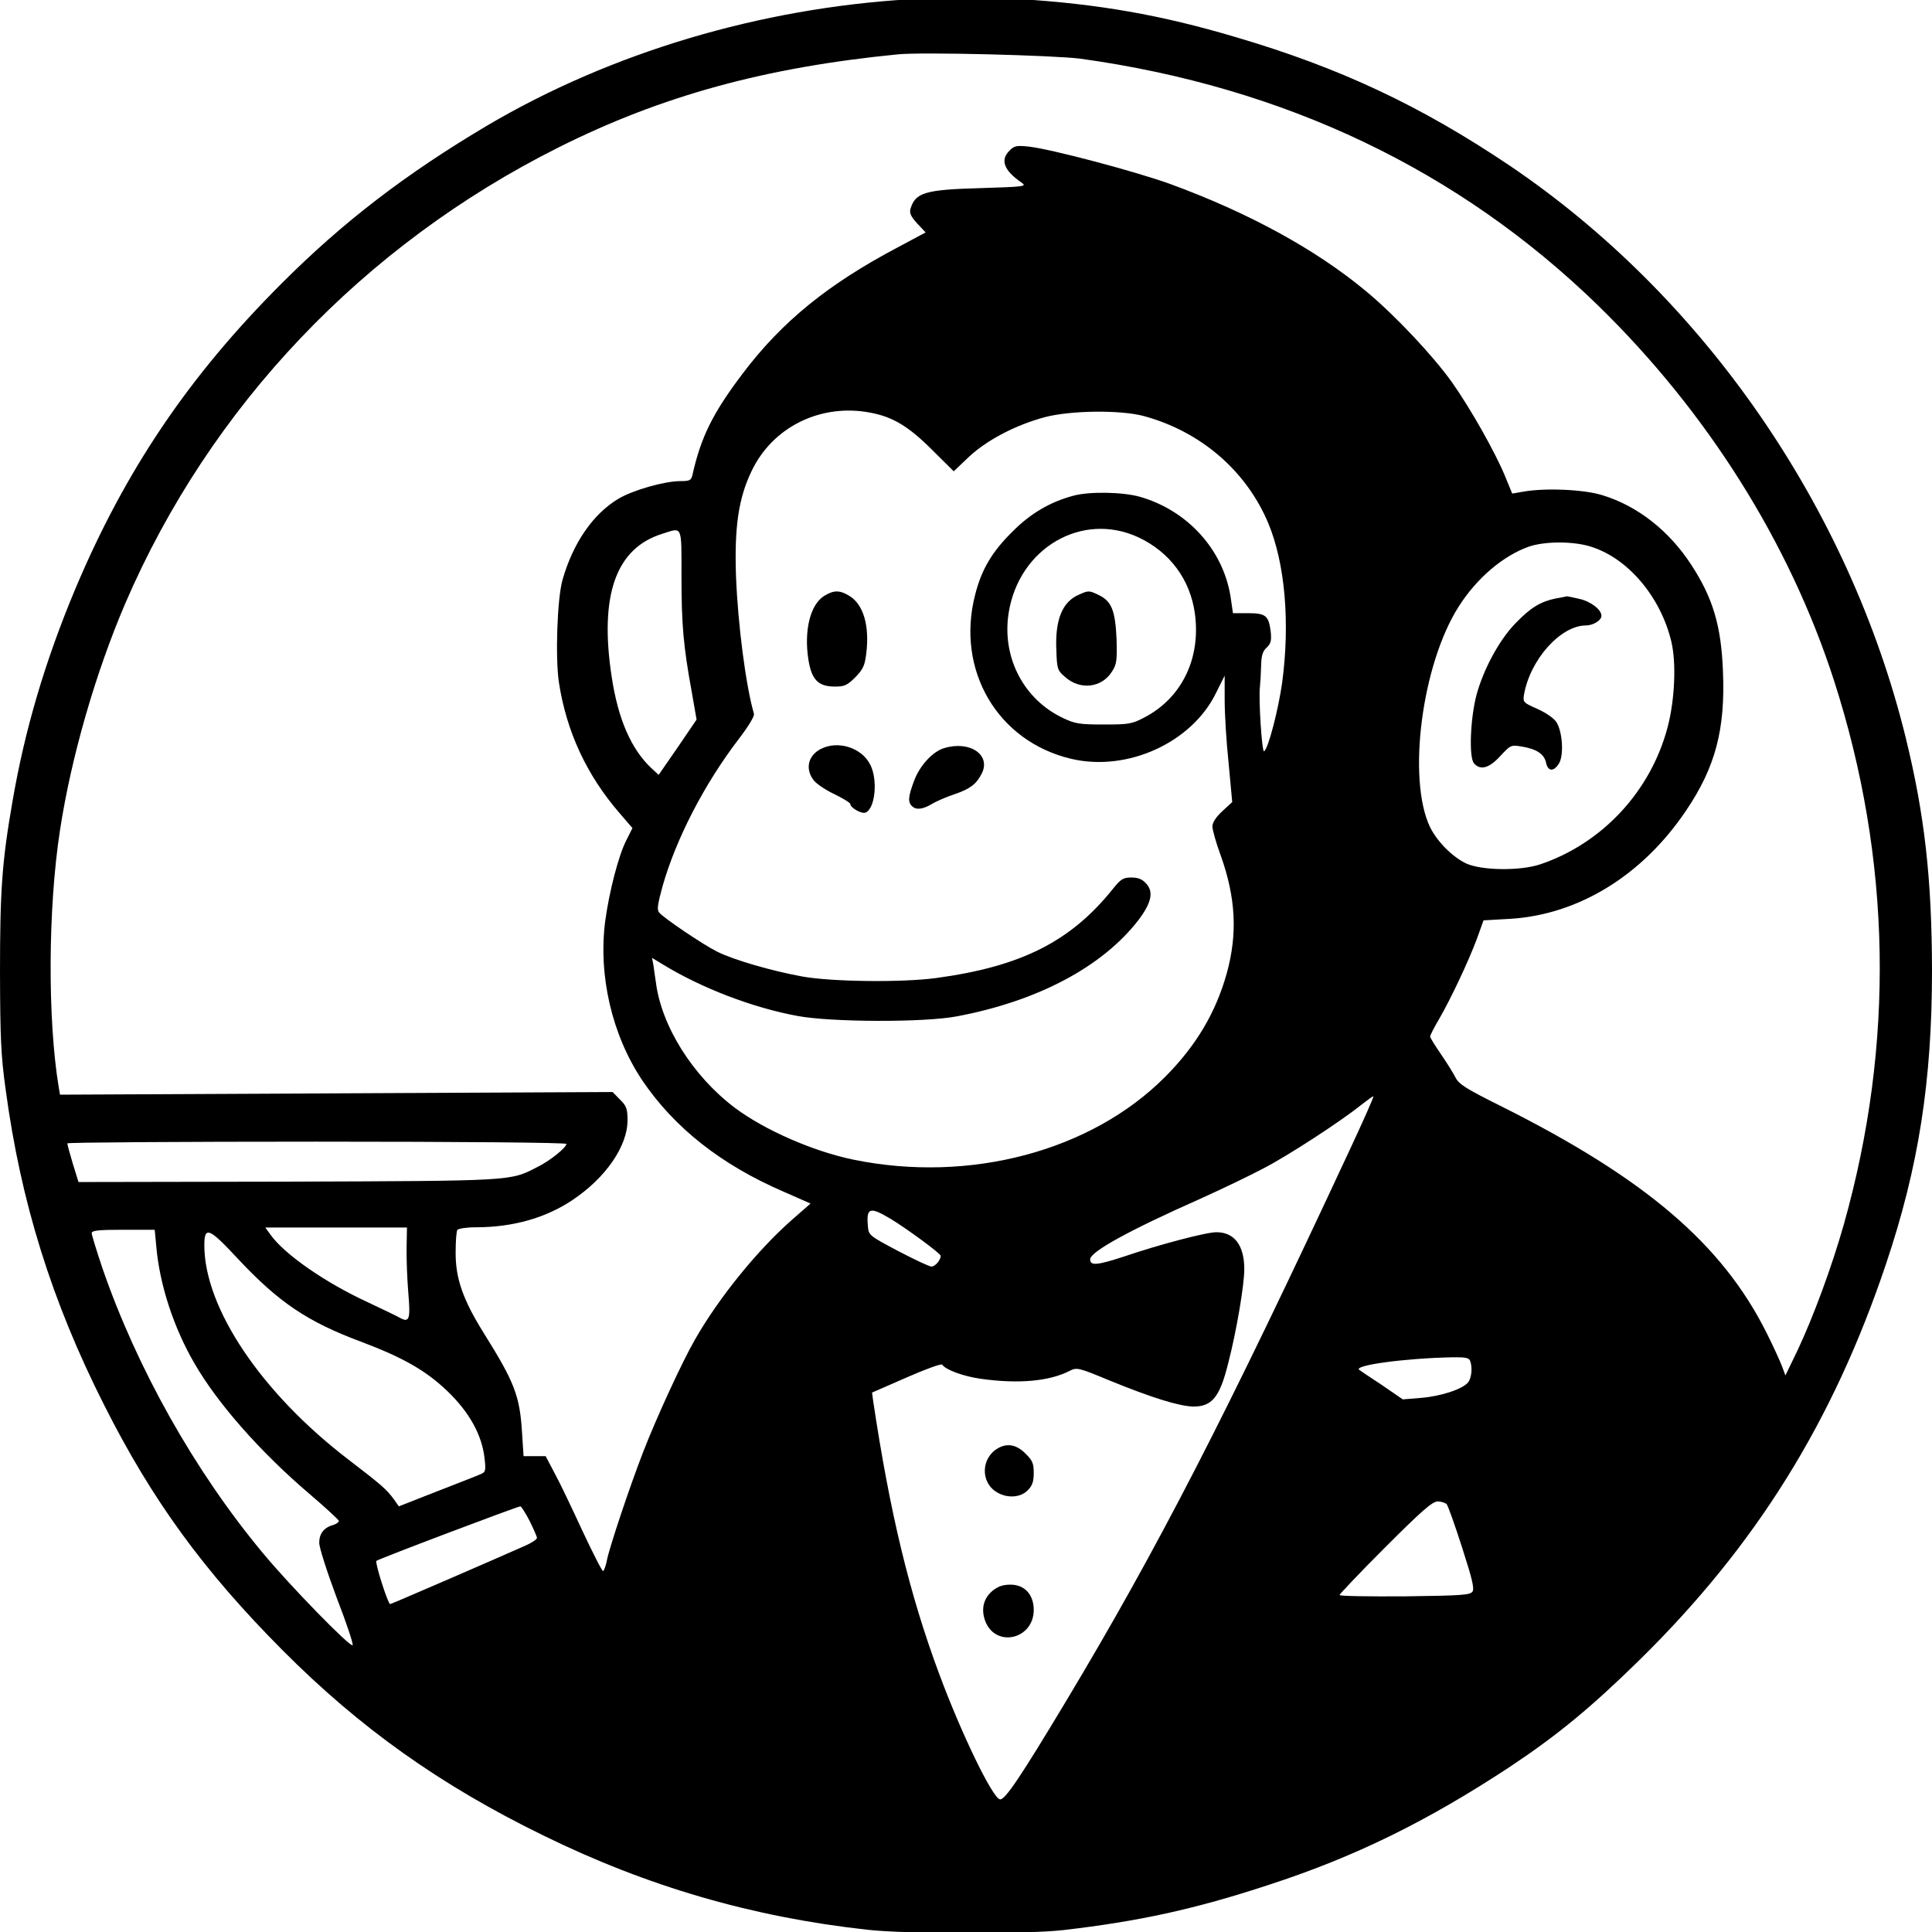 <svg version="1.2" xmlns="http://www.w3.org/2000/svg" viewBox="0 0 1024 1024" width="128" height="128">
	<title>apero</title>
	<style>
		.s0 { fill: #000000 } 
	</style>
	<g>
		<path class="s0" d="m482.4-0.4c-79.7 4.7-158.6 28.3-224.1 66.9-43 25.5-76.5 51.1-109.3 84-49 49-82.7 98.9-109.2 161.9-15.9 38-26.7 74.5-33.2 112.5-5.6 32.1-6.6 47.4-6.6 90.7 0.1 34.5 0.5 44.1 3 61.9 8 59.7 24.5 112.4 52.1 167 25.4 50.5 52.8 88.1 94.7 130.2 40.8 41 83.4 71.4 138.1 98.1 55.2 27.1 110.9 43.3 171.8 50 19.7 2.3 84.3 2.4 103.8 0.2 39.7-4.6 69.5-11 108.7-23.9 45.9-14.9 84.1-33.7 128-62.6 25.4-16.9 43.1-31.5 68.8-56.7 61.8-60.7 102.6-126.4 130.6-209.8 17.3-51.4 24.4-96.9 24.4-155.6-0.1-48.8-3.9-82.4-13.9-123.3-30.1-122.5-107.4-234-209.9-303.3-47-31.6-89.9-51.9-145.5-68.2-39.3-11.7-73.2-17.6-114.6-20.1-23.7-1.4-31.2-1.4-57.7 0.1zm90.2 31.5c108.3 15 200.7 59 274.6 131 57.6 56.2 101.2 125.4 124.8 198.4 30.6 94.8 32.3 192.8 5.2 288.7-6.4 22.5-16 48.5-24.5 66.6l-6.4 13.2-1.7-4.6c-0.9-2.4-4.6-10.7-8.4-18.2-23.5-46.9-64.3-81.7-140.6-119.9-18.5-9.2-22.3-11.6-24.1-15.1-1.2-2.4-4.7-8-7.8-12.5-3.1-4.5-5.7-8.7-5.7-9.3 0-0.7 2.1-4.8 4.7-9.2 6.3-10.9 15.5-30.4 20-42.4l3.6-10 14.1-0.8c36.3-2.2 70.3-23.1 93.4-57.6 15.4-22.8 20.7-43 19.4-73.5-0.9-24.1-5.3-38.9-16.7-56.4-11.8-18.2-28.5-31.3-47.1-37-9.7-3.1-30.6-4-42.1-1.9l-5.8 1-3.7-9c-5.2-12.7-18.3-35.9-28.1-49.8-10.1-14.2-30.2-35.6-45.5-48.3-26.7-22.3-62.7-41.9-104.3-57.1-18.7-6.7-62.9-18.4-74.6-19.7-6.5-0.7-7.8-0.4-10.2 2.1-5.1 5-3.1 10.5 6.5 17.1 2.7 1.9 1.3 2.1-21.7 2.8-29.7 0.8-34.7 2.4-37.3 10.9-0.7 2.2 0.1 4.1 3.5 7.8l4.5 4.8-14.4 7.7c-37.2 19.6-61.7 39.5-82.5 67-15.9 21-22.1 33.6-26.6 53.4-0.7 3.3-1.4 3.7-6.4 3.7-8.6 0-25.3 4.8-33 9.4-13.5 8.1-24.1 23.6-29.6 43.1-2.8 10.1-3.8 41-1.9 54 4 26.3 14.8 49.4 32.2 69.5l6.8 7.9-3.3 6.6c-4.1 8-9 27.1-11.1 42.5-3.8 28.9 3.5 60.5 19.6 84.6 17 25.1 41.7 44.7 75.1 59.1l14.1 6.2-10.5 9.2c-17.9 15.9-38 40.6-50.7 62.8-6.7 11.6-20.5 41.5-27.6 59.9-7.1 18.3-18 50.9-19.2 57.5-0.5 2.6-1.4 5-1.9 5.4-0.5 0.3-5.3-9.2-10.9-21.1-5.5-11.9-12.1-25.8-14.8-30.7l-4.8-9.1h-5.8-5.9l-0.8-12.3c-1.2-19.8-4-26.9-20.4-53.1-10.9-17.5-15-29-14.8-43 0-5.5 0.4-10.7 0.9-11.5 0.5-0.7 4.7-1.4 9.6-1.4 19.8 0 37.2-4.9 51.5-14.5 17.5-11.7 29.1-28.5 29.1-42.2 0-6-0.5-7.6-4-11l-3.9-4-146.4 0.7-146.5 0.7-0.7-4.1c-5.9-35.8-5.7-94.7 0.7-136.1 5.9-38.6 18.8-83.3 34.6-120.2 45-104.4 126.1-189.8 229.7-241.7 54.7-27.4 109.6-42.4 179.8-49.3 13-1.3 82.5 0.5 96.7 2.3zm-111.4 187.6c11.9 2.2 20.3 7.2 32.8 19.7l11.5 11.4 8.2-7.8c9.6-8.9 24.8-16.8 40.1-20.9 13.7-3.6 40-3.9 52.4-0.6 30.2 8.2 54.4 29 66.1 57 8.8 21.3 11.5 52.3 7.3 84.1-2 14.4-7.4 35.3-9.6 36.6-1.2 0.7-3-28.4-2.2-34.3 0.2-1.8 0.5-6.6 0.6-10.6 0.1-5.7 0.8-8.1 2.9-10 2.3-2.2 2.7-3.6 2.2-8.6-1.1-8.4-2.6-9.7-12-9.7h-8l-1.3-8.9c-4-24.8-22.7-45.4-47.7-52.7-9.1-2.7-27.4-3-35.8-0.6-12 3.2-22.6 9.4-31.9 18.8-11.1 10.9-16.6 20.3-20 33.8-10.2 39.8 11.9 77.6 51 86.8 29.7 7 63.9-8.6 76.7-34.9l4.6-9.2v13.1c0 7.1 0.9 22.2 2.1 33.4l1.9 20.5-5.2 4.8c-3.4 3.1-5.3 6.1-5.3 8.1 0 1.7 1.9 8.7 4.4 15.4 8 22.4 9 41.6 3.2 62.5-5.8 20.8-16.3 38.5-32.8 55-39.1 39.2-103.3 56.3-164.8 43.8-21.5-4.4-47.3-15.7-63.2-27.6-22.3-16.9-38.9-43.3-41.8-66.7-0.4-2.9-1.1-7.1-1.3-9l-0.7-3.7 5.6 3.4c20.4 12.5 47.6 23 71.6 27.4 17.7 3.3 67 3.5 84.3 0.2 43-8.1 77.3-26.3 96.5-51.3 6.7-9 8-14.8 3.8-19.2-2-2.2-4.2-3.1-7.7-3.1-4.3 0-5.6 0.7-9.9 6.1-22.3 27.8-48.5 41.1-93.8 47.2-18 2.4-54.7 2-70.6-0.8-16.1-2.9-36.5-8.8-45.3-13.2-7.6-3.8-28.3-17.8-30.7-20.7-1.3-1.5-0.9-4.2 1.8-14.1 7.1-24.9 22-53.9 40.2-77.7 5.2-6.8 8.6-12.3 8.2-13.6-4.3-14.8-8.5-47.3-9.5-72.9-0.9-26 1.3-41.2 8.2-55.6 11.1-23.5 36.7-36.1 62.9-31.1zm142.2 66.1c16.6 7.8 27.4 22.3 29.9 40.3 3.3 23.9-7 45-27 55.3-6.5 3.4-8.3 3.6-21.4 3.6-12.7 0-15.1-0.4-21.4-3.4-20.9-9.8-32.6-32.2-28.9-55.7 5.4-34.4 38.9-54 68.8-40.1zm-242.2 20.5c0 25.8 1 37.1 5.4 61.2l2.6 14.9-10 14.7-10.1 14.6-3.9-3.6c-10.7-10.1-17.6-25.9-21-48.4-6.6-43.2 2.2-68.2 26.9-75.8 10.7-3.4 10.1-5 10.1 22.4zm481.2-15.8c20 5.8 37.8 26.6 43.5 50.8 2.6 11.2 1.8 30.5-2 45-8.9 34-34.6 61.7-67.5 72.8-10.7 3.6-31 3.3-39.2-0.4-7.3-3.4-15.4-11.6-19.2-19.2-12.3-25.6-4.4-86.5 15.2-117.1 9.6-15.1 23.6-26.9 37.2-31.7 8.3-2.8 22.7-2.9 32-0.2zm-126.9 319.7c-65.5 140.7-102 211.7-150.5 292.5-24 40-32.4 52.5-35 52-3.9-0.6-20.5-34.9-32.1-66.2-15.9-42.6-26.2-85.6-35.1-144.9l-0.6-4.5 18.3-8c10-4.4 18.5-7.5 18.9-6.8 1.7 2.7 11.2 6.2 20.5 7.5 19.9 2.8 36.3 1.3 47-4.2 3.8-1.9 4.4-1.9 21.2 5.1 22.6 9.2 36.5 13.5 44.2 13.8 10 0.1 14.2-4.8 18.7-23.1 4.3-16.5 8.5-41.3 8.5-49.7 0-12.6-5.2-19.6-14.8-19.6-5.5 0-30.5 6.6-49.3 13-13.8 4.5-17.6 4.9-17.6 1.4 0-4 20.2-15.2 59.2-32.5 11.3-5.1 25.8-12.1 32.4-15.6 13.1-6.7 41.4-25.2 51.7-33.5 3.6-2.8 6.6-5 6.8-4.8 0.3 0.3-5.3 12.9-12.4 28.1zm-415.3-2.9c0 1.9-8.8 9.1-15.7 12.4-14.1 7.3-12.3 7.2-132.1 7.6l-110.8 0.2-3-9.7c-1.6-5.3-2.9-10.1-2.9-10.8 0-0.5 59.5-0.9 132.2-0.9 77.2 0 132.3 0.5 132.3 1.2zm172 39.8c8.4 5.1 26.4 18.3 26.4 19.5 0 2.2-2.9 5.7-4.9 5.7-1.2 0-9.2-3.8-17.8-8.3-15.3-8.1-15.5-8.3-15.9-13.1-0.9-9.9 1-10.5 12.2-3.8zm-345.9 21.3c21.4 22.8 36.6 33.2 65.5 43.9 21.9 8.3 33.9 15.1 45.3 26 11.6 11.1 18.3 23.2 19.7 35.4 0.8 7 0.6 7.5-2.2 8.7-1.7 0.8-12.1 4.8-23.1 9.1l-20.1 7.9-2.6-3.7c-3.9-5.3-6.5-7.6-24-21-46.2-35.3-76.5-80.4-76.5-113.7 0-10.4 2.6-9.2 18 7.4zm-43.4-6.1c1.8 19.8 9.2 42.5 20.1 61.2 12.2 21.3 35.2 47.3 60.9 69.2 8.7 7.4 15.7 13.9 15.7 14.4 0 0.7-1.3 1.6-2.8 2.1-5.1 1.4-7.6 4.6-7.6 9.5 0 2.6 4.1 15.3 9.2 29 5.2 13.4 9 24.8 8.5 25.3-1.3 1.2-33.4-31.7-47.7-49-36.1-43.4-66.6-97.8-84.9-150.8-3.1-9.2-5.7-17.7-5.7-18.6 0-1.4 3.4-1.8 16.8-1.8h16.6zm132.6-0.1c-0.1 6 0.3 16.6 0.9 23.9 1.2 13.8 0.6 16-4 13.6-1.3-0.8-9.2-4.6-17.7-8.6-22.5-10.4-44.1-25.4-51.4-35.8l-2.7-3.7h37.6 37.5zm563.7 60.1c1.3 3.4 0.8 8.8-1 11.3-2.8 3.6-14.2 7.4-24.9 8.3l-9.8 0.8-11.2-7.7c-6.3-4.1-11.6-7.7-11.8-7.9-3.7-2.4 23.8-6.2 49.2-6.7 6.9-0.1 8.9 0.2 9.5 1.9zm-12.4 76c0.7 0.9 4.4 11.2 8.1 22.8 5.3 16.4 6.6 21.7 5.6 23.4-1.3 1.9-5.1 2.2-36.1 2.6-18.9 0.1-34.4-0.1-34.4-0.7 0-0.5 10.8-11.9 24.2-25.3 19.3-19.3 25-24.3 27.8-24.3 1.9 0 4 0.7 4.8 1.5zm-486.1 8.8c2.1 4.3 3.9 8.3 3.9 9 0 0.8-2.7 2.6-6.1 4.1-15.7 7-71.1 31-71.7 31-1.2 0-8.2-22.1-7.3-22.9 0.8-0.9 74.8-28.9 76.3-28.9 0.5 0 2.7 3.5 4.9 7.7z"/>
		<path class="s0" d="m436.9 315.8c-7.4 4.5-10.9 18.4-8.4 34 1.7 10.5 5.2 14.1 14 14.1 5 0 6.5-0.6 10.8-4.9 4.1-4.2 5-6.1 5.8-12.3 1.9-14.9-1.4-26.2-8.8-30.8-5.2-3.2-8.3-3.2-13.4-0.1z"/>
		<path class="s0" d="m434.8 397.1c-6.6 3.5-8.1 10.6-3.5 16.5 1.5 1.9 6.4 5.2 11.1 7.4 4.5 2.2 8.3 4.5 8.3 5.2 0 1.9 5.9 5.3 8 4.5 5.1-1.9 6.7-17.2 2.6-25.3-4.5-9.2-17.4-13.2-26.5-8.3z"/>
		<path class="s0" d="m500.5 396.5c-6 1.7-13 9.2-16 17.3-3.1 8.3-3.4 11.2-1.2 13.4 2.2 2.2 5.5 1.9 10.5-1 2.4-1.5 7.8-3.8 12-5.2 8.4-2.9 11.6-5.3 14.5-10.9 5.1-9.9-6.1-17.7-19.8-13.6z"/>
		<path class="s0" d="m571.8 315.2c-8.8 3.8-12.7 13.4-11.9 29.7 0.3 9.5 0.6 10.5 4.5 13.8 8 7.3 19.6 5.9 25-2.8 2.5-3.8 2.7-5.9 2.4-17.3-0.7-15-2.6-19.9-9.4-23.2-5.2-2.5-5.4-2.5-10.6-0.2z"/>
		<path class="s0" d="m824.5 317.2c-8 1.7-13.2 4.8-21.1 13-8.7 8.8-17.2 24.6-20.9 38.4-3.2 12.4-4 32.7-1.3 35.9 3.3 4 8.1 2.7 14-3.8 5.4-5.8 5.7-5.9 10.9-5.1 8.2 1.3 12.3 4 13.3 8.5 1 4.8 4 5.1 6.8 0.7 2.8-4.3 2-17-1.3-22.1-1.4-2.1-5.5-4.9-10.1-7-7.4-3.2-7.6-3.6-7.1-7.2 3.1-18.7 19.4-37 32.9-37 3.8 0 8.2-2.7 8.2-5.1 0-3.3-5.7-7.7-11.8-9-3.5-0.8-6.6-1.5-6.8-1.3-0.1 0.1-2.7 0.6-5.7 1.1z"/>
		<path class="s0" d="m529.1 767.5c-9.2 5.1-9.6 18.3-0.6 23.5 5.4 3.2 12.4 2.8 16.2-1.1 2.4-2.4 3.2-4.5 3.2-9.2 0-5-0.6-6.6-4.4-10.3-4.7-4.7-9.5-5.6-14.4-2.9z"/>
		<path class="s0" d="m526 843.2c-4.9 4.1-6.2 10.1-3.6 16.5 5.8 13.8 25.5 9 25.5-6.4 0-8.1-4.8-13.4-12.3-13.4-4.1 0-6.6 0.9-9.6 3.3z"/>
	</g>
</svg>